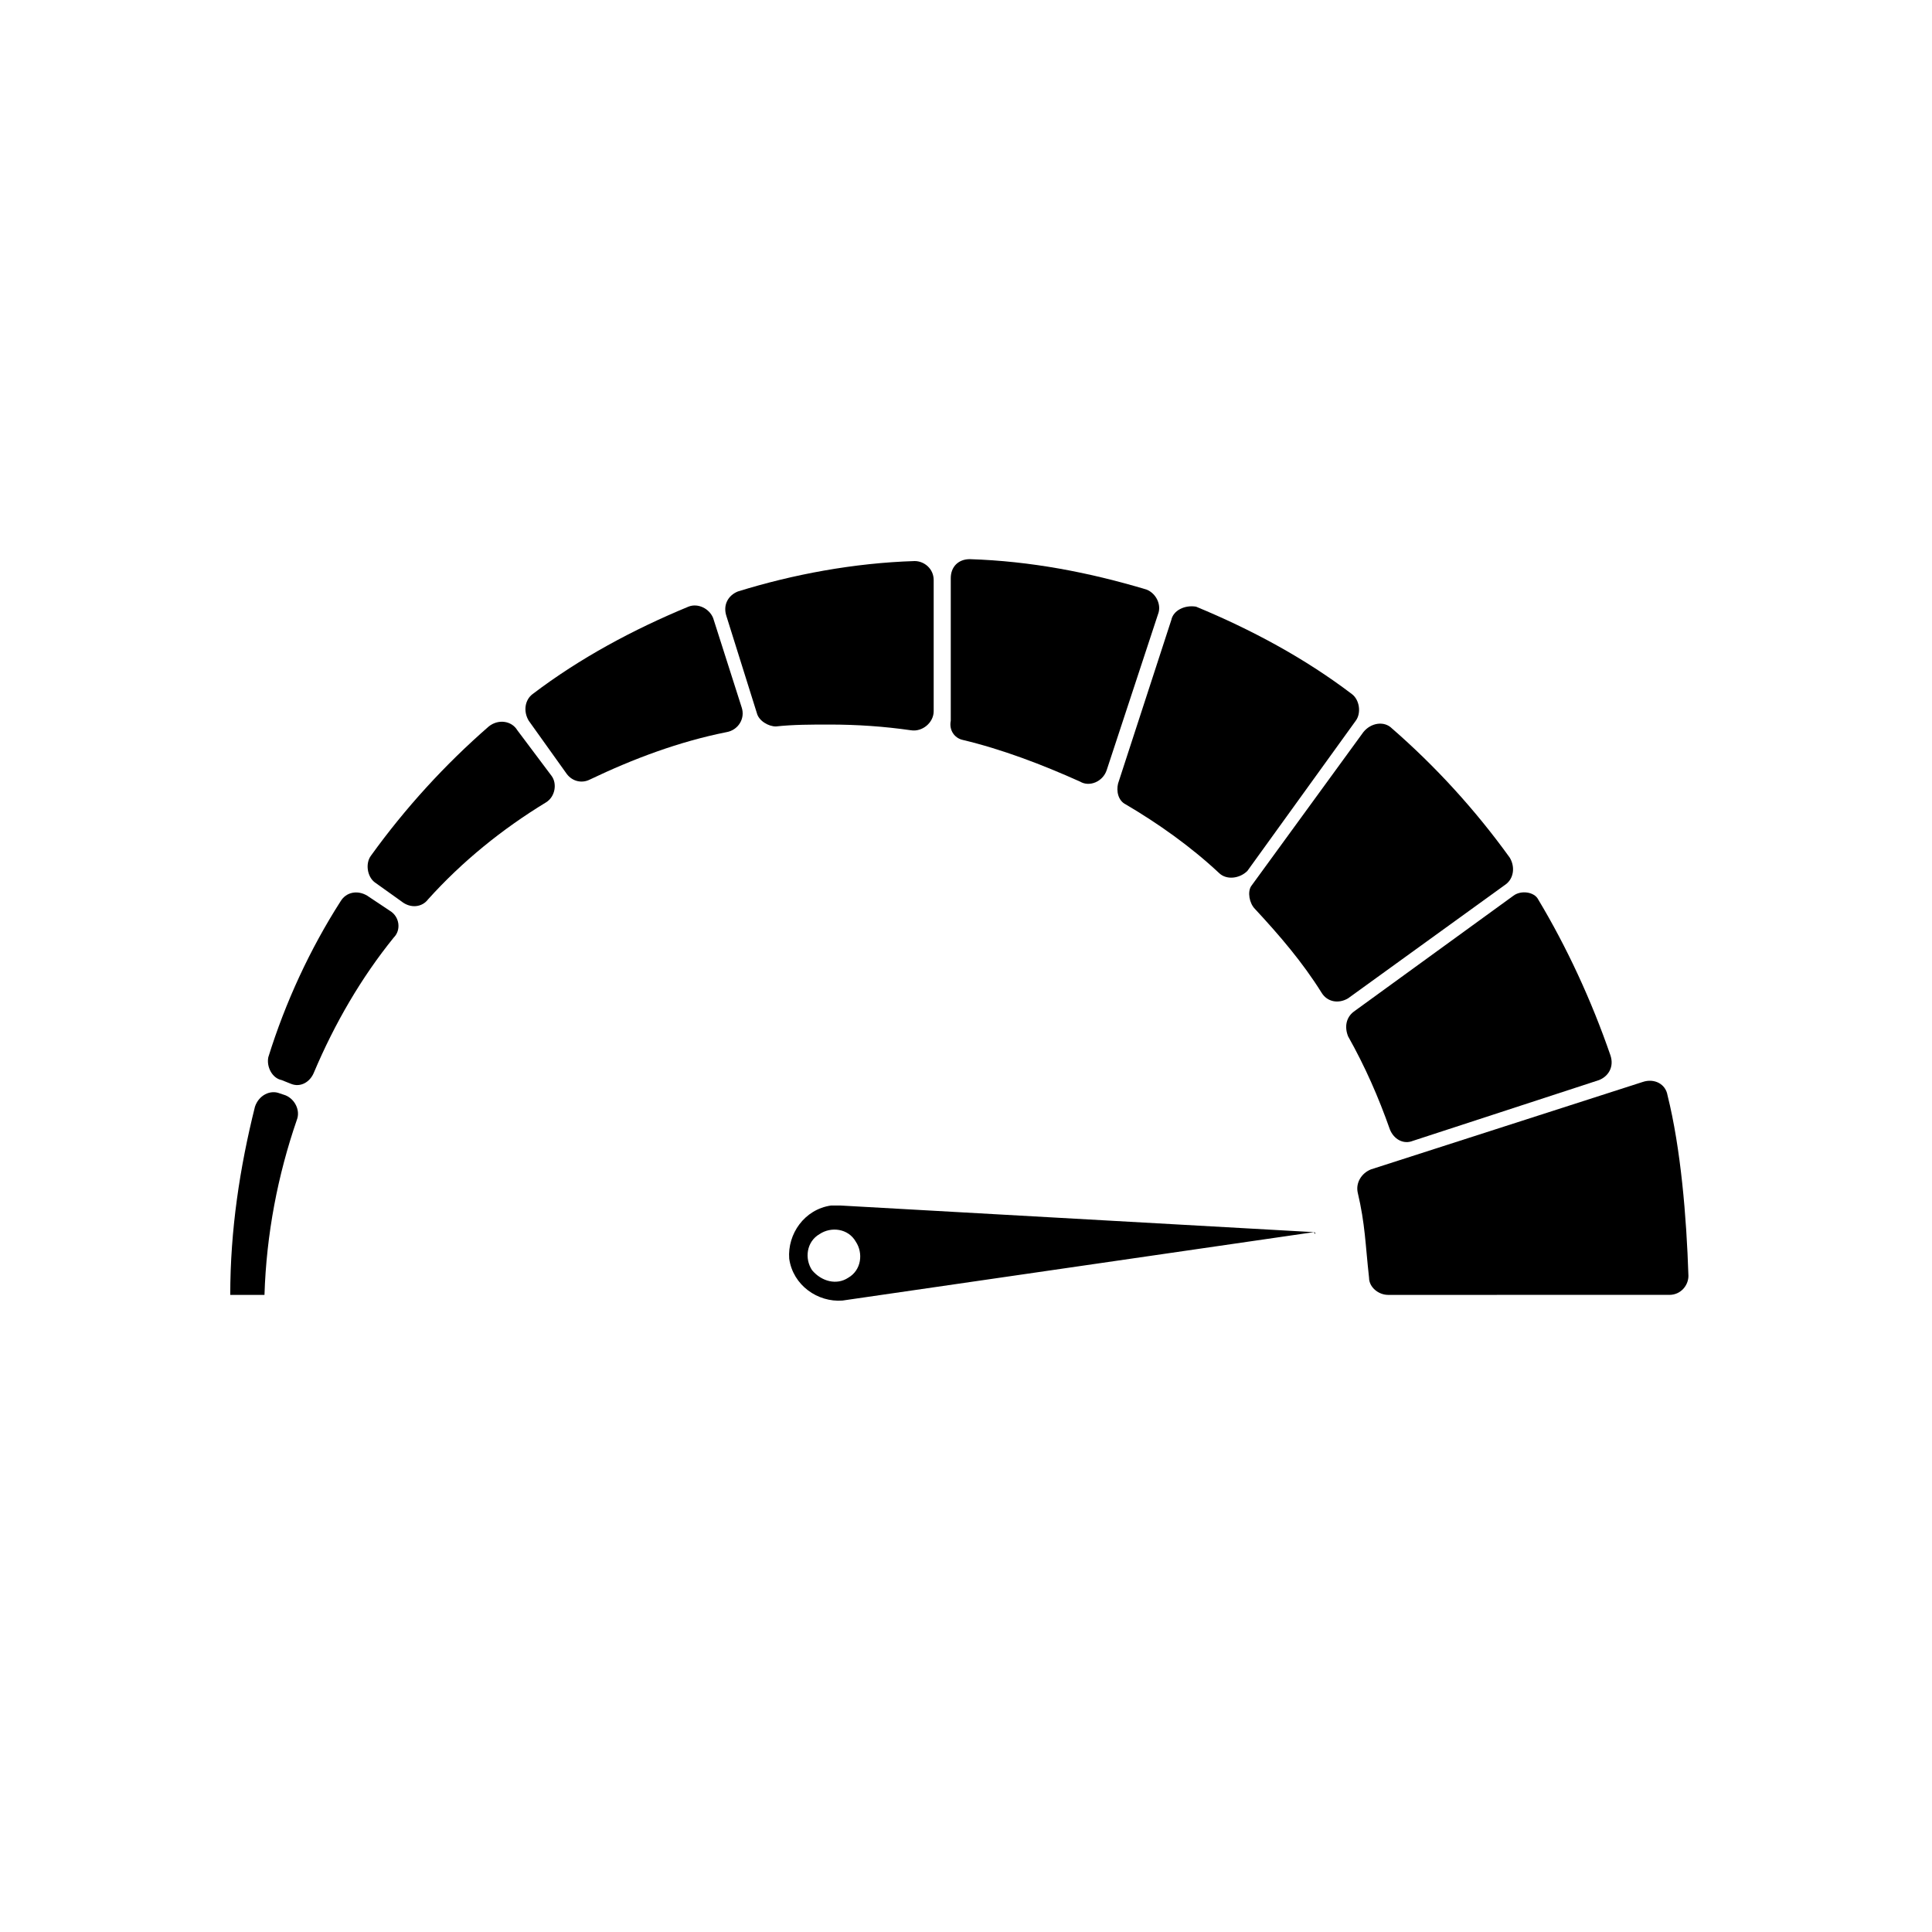 <?xml version="1.0" encoding="UTF-8"?>
<!-- Uploaded to: ICON Repo, www.iconrepo.com, Generator: ICON Repo Mixer Tools -->
<svg fill="#000000" width="800px" height="800px" version="1.1" viewBox="144 144 512 512" xmlns="http://www.w3.org/2000/svg">
 <g>
  <path d="m344.58 332.99c0.504 2.016 3.023 3.527 5.039 3.527 4.535-0.504 9.574-0.504 14.105-0.504 7.559 0 14.609 0.504 21.664 1.512 3.023 0.504 6.047-2.016 6.047-5.039v-34.762c0-3.023-2.519-5.039-5.039-5.039-16.121 0.504-32.242 3.527-46.855 8.062-2.519 1.008-4.031 3.527-3.023 6.551z"/>
  <path d="m398.99 340.05c10.578 2.519 21.16 6.551 31.234 11.082 2.519 1.512 6.047 0 7.055-3.023l13.602-41.312c1.008-2.519-0.504-5.543-3.023-6.551-15.113-4.535-30.73-7.559-46.855-8.062-3.023 0-5.039 2.016-5.039 5.039v37.785c-0.5 2.523 1.012 4.539 3.027 5.043z"/>
  <path d="m545.09 381.36-42.32 30.73c-2.016 1.512-2.519 4.031-1.512 6.551 4.535 8.062 8.062 16.121 11.082 24.688 1.008 2.519 3.527 4.031 6.047 3.023l49.375-16.121c2.519-1.008 4.031-3.527 3.023-6.551-5.039-14.609-11.586-28.719-19.145-41.312-1.008-2.016-4.535-2.519-6.551-1.008z"/>
  <path d="m300.25 350.62c11.586-5.543 23.68-10.078 36.273-12.594 3.023-0.504 5.039-3.527 4.031-6.551l-7.559-23.68c-1.008-2.519-4.031-4.031-6.551-3.023-14.609 6.047-28.719 13.602-41.312 23.176-2.016 1.512-2.519 4.535-1.008 7.055l10.078 14.105c1.512 2.016 4.031 2.519 6.047 1.512z"/>
  <path d="m454.41 308.3-14.105 43.328c-0.504 2.016 0 4.535 2.016 5.543 8.566 5.039 17.129 11.082 24.688 18.137 2.016 2.016 5.543 1.512 7.559-0.504l28.719-39.801c1.512-2.016 1.008-5.543-1.008-7.055-12.594-9.574-26.703-17.129-41.312-23.176-3.027-0.504-6.051 1.008-6.555 3.527z"/>
  <path d="m476.58 384.88c6.551 7.055 12.594 14.105 17.633 22.168 1.512 2.519 4.535 3.023 7.055 1.512l41.816-30.23c2.016-1.512 2.519-4.535 1.008-7.055-9.07-12.594-19.648-24.184-31.234-34.258-2.016-2.016-5.543-1.512-7.559 1.008l-29.727 40.812c-1.008 1.512-0.504 4.531 1.008 6.043z"/>
  <path d="m257.42 382.36c9.07-10.078 19.648-18.641 31.234-25.695 2.519-1.512 3.023-5.039 1.512-7.055l-9.07-12.09c-1.512-2.519-5.039-3.023-7.559-1.008-11.586 10.078-22.168 21.664-31.234 34.258-1.512 2.016-1.008 5.543 1.008 7.055l7.055 5.039c2.519 2.016 5.543 1.512 7.055-0.504z"/>
  <path d="m218.63 430.23 2.519 1.008c2.519 1.008 5.039-0.504 6.047-3.023 5.543-13.098 12.594-25.191 21.16-35.77 2.016-2.016 1.512-5.543-1.008-7.055l-6.047-4.031c-2.519-1.512-5.543-1.008-7.055 1.512-8.062 12.594-14.609 26.703-19.145 41.312-0.504 2.519 1.008 5.543 3.527 6.047z"/>
  <path d="m503.79 459.95c2.016 8.566 2.016 13.602 3.023 22.672 0 2.519 2.519 4.535 5.039 4.535l74.559-0.004c3.023 0 5.039-2.519 5.039-5.039-0.504-15.617-2.016-33.754-5.543-47.863-0.504-3.023-3.527-4.535-6.551-3.527l-72.043 23.176c-2.519 1.012-4.027 3.531-3.523 6.051z"/>
  <path d="m214.09 487.16c0.504-16.121 3.527-31.738 8.566-46.352 1.008-2.519-0.504-5.543-3.023-6.551l-1.512-0.504c-2.519-1.008-5.543 0.504-6.551 3.527-4.031 16.121-6.551 32.746-6.551 49.879z"/>
  <path d="m492.2 470.53-125.45-7.055h-2.519c-7.055 1.008-11.586 7.559-11.082 14.105 1.008 7.055 7.559 11.586 14.105 11.082l124.95-18.133c0.504 1.008 0.504 0 0 0zm-133 10.078c-2.016-3.023-1.512-7.559 2.016-9.574 3.023-2.016 7.559-1.512 9.574 2.016 2.016 3.023 1.512 7.559-2.016 9.574-3.027 2.012-7.055 1.008-9.574-2.016z"/>
 </g>
</svg>